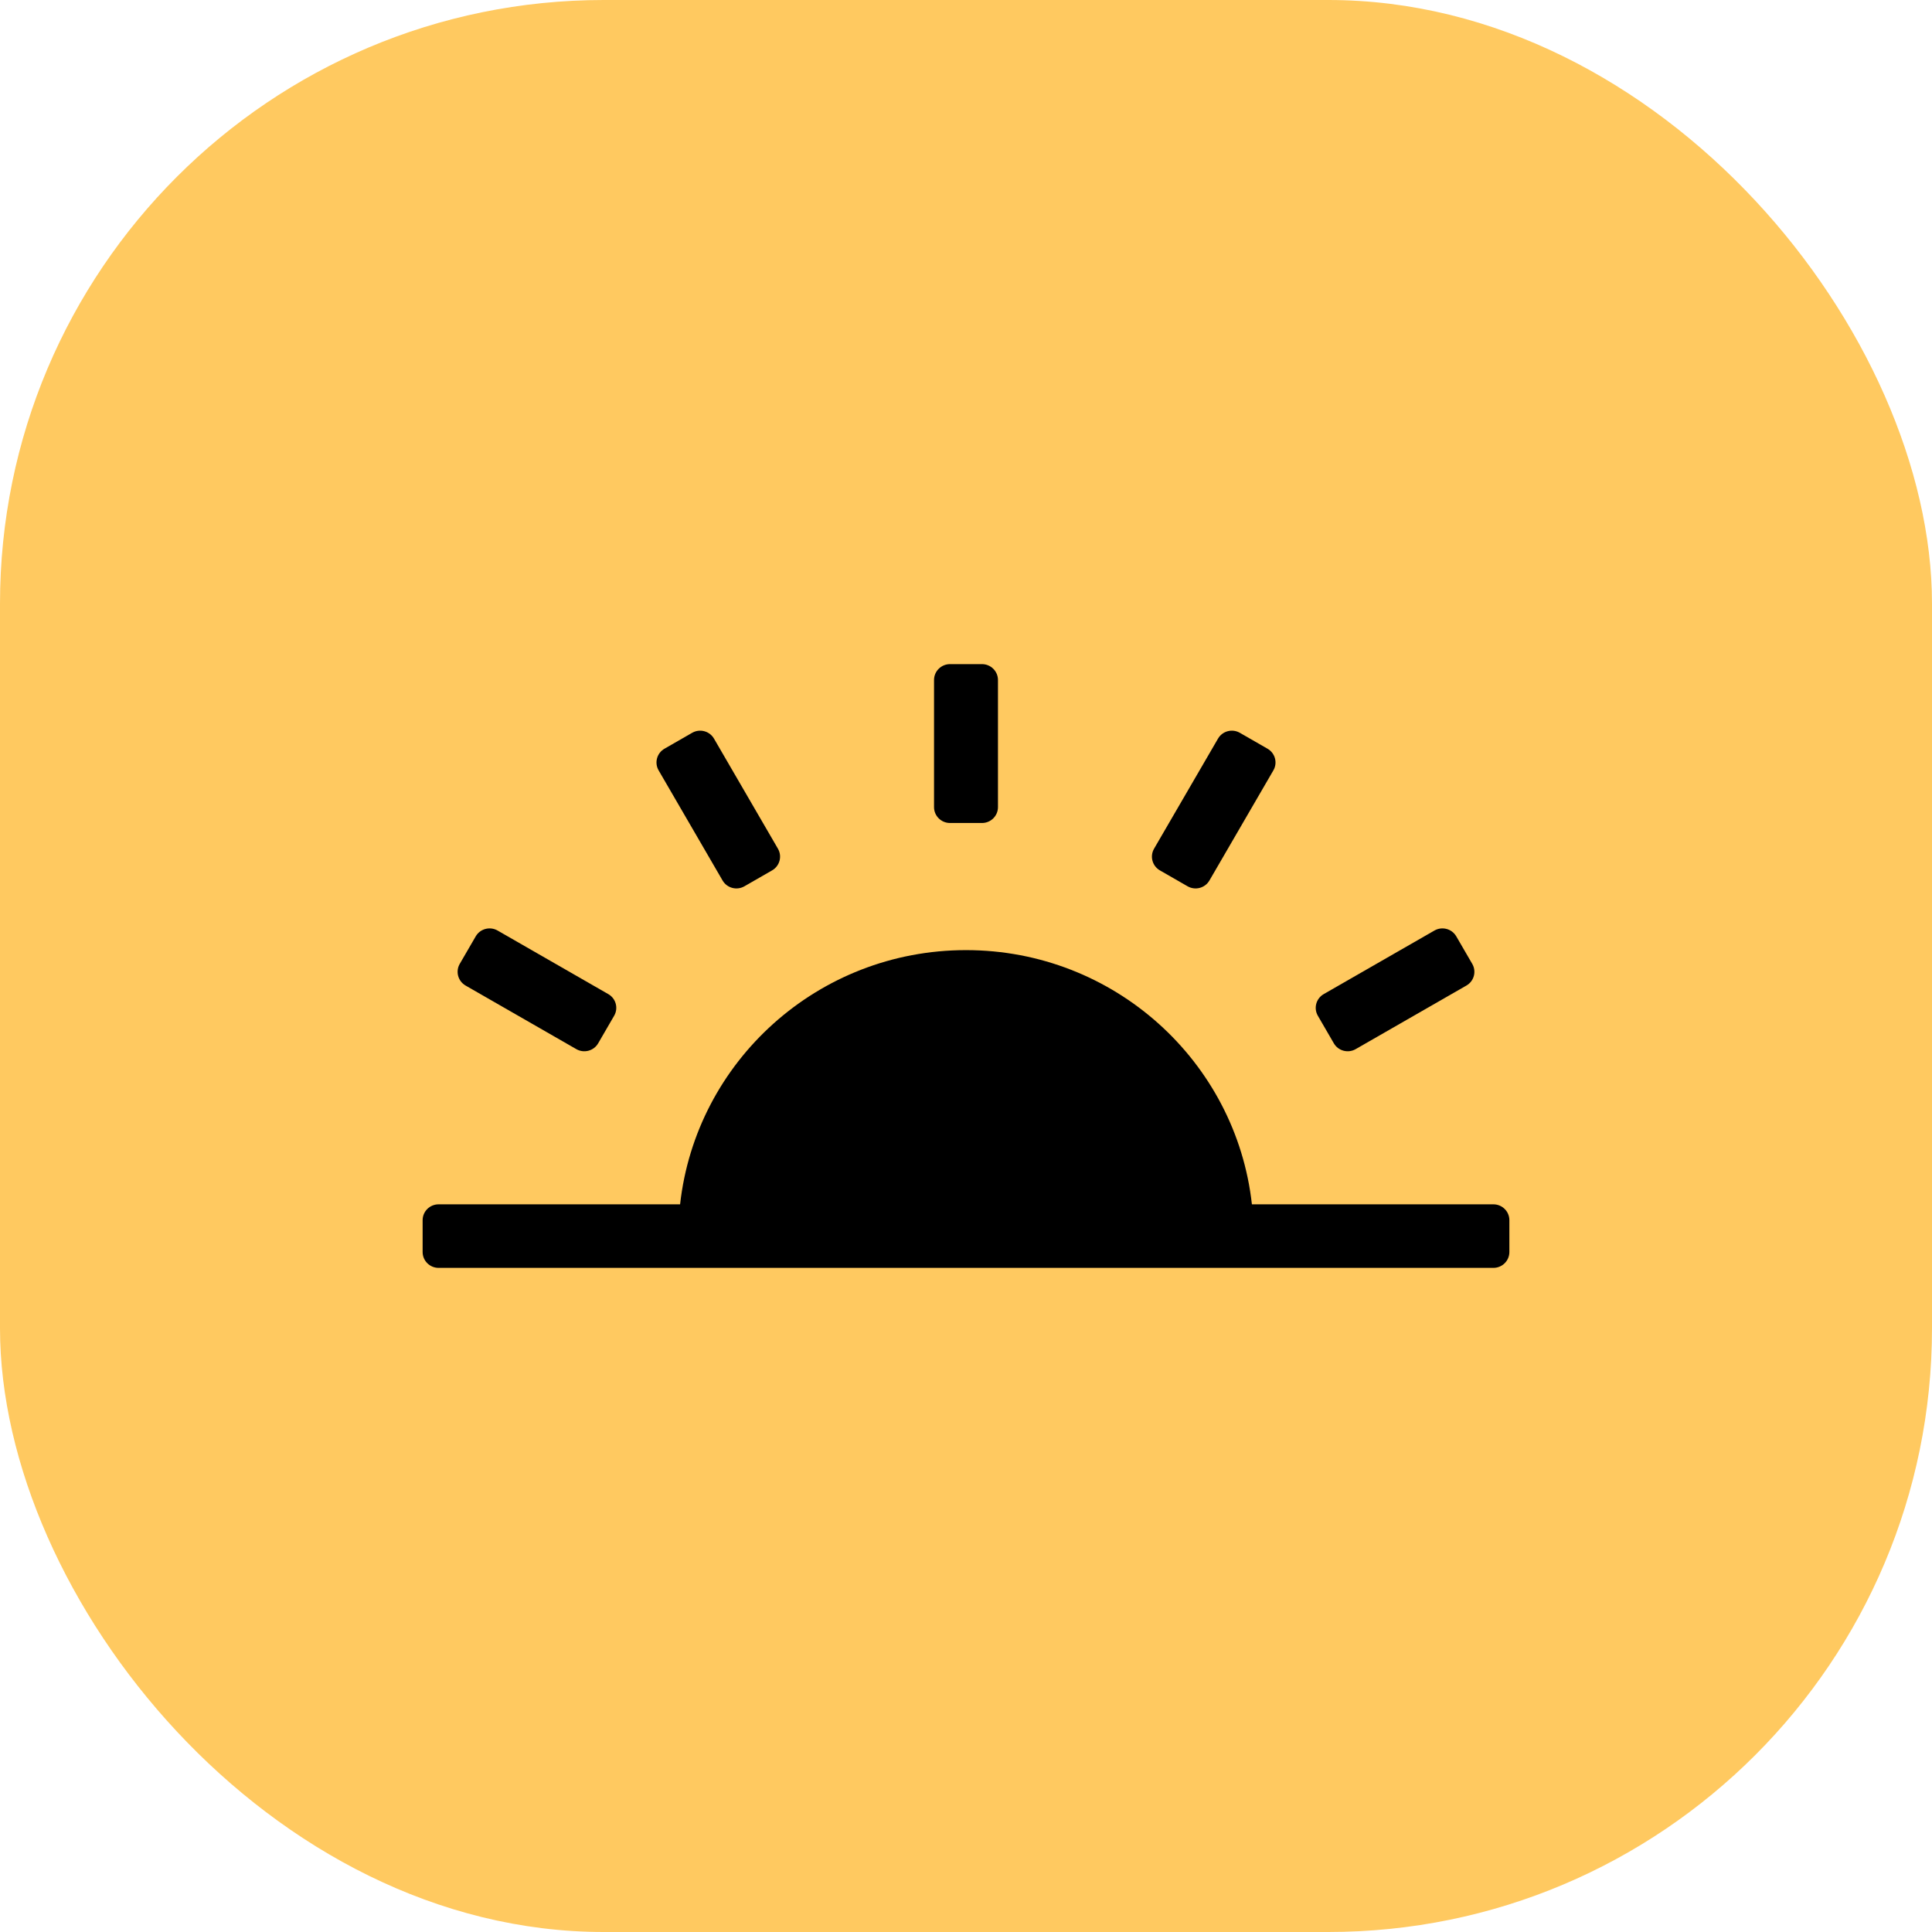 <?xml version="1.0" encoding="UTF-8"?> <svg xmlns="http://www.w3.org/2000/svg" width="64" height="64" viewBox="0 0 64 64" fill="none"><rect width="64" height="64" rx="20" fill="#FFC960"></rect><path fill-rule="evenodd" clip-rule="evenodd" d="M41.471 39.895C40.945 35.158 36.905 31.474 32 31.474C27.095 31.474 23.055 35.158 22.529 39.895H14.529C14.237 39.895 14 40.13 14 40.421V41.474C14 41.764 14.237 42 14.529 42H49.471C49.763 42 50 41.764 50 41.474V40.421C50 40.13 49.763 39.895 49.471 39.895H41.471V39.895ZM30.941 26.737C30.941 27.027 31.178 27.263 31.471 27.263H32.529C32.822 27.263 33.059 27.027 33.059 26.737V22.526C33.059 22.236 32.822 22 32.529 22H31.471C31.178 22 30.941 22.236 30.941 22.526V26.737ZM25.77 28.114L23.652 24.468C23.506 24.216 23.182 24.13 22.929 24.275L22.012 24.802C21.759 24.947 21.672 25.269 21.818 25.52L23.936 29.167C24.082 29.419 24.406 29.505 24.659 29.36L25.576 28.833C25.829 28.688 25.916 28.366 25.77 28.114ZM40.064 29.167L42.182 25.52C42.328 25.269 42.241 24.947 41.988 24.802L41.071 24.275C40.818 24.13 40.494 24.216 40.348 24.468L38.23 28.114C38.084 28.366 38.171 28.688 38.424 28.833L39.341 29.36C39.594 29.505 39.918 29.419 40.064 29.167ZM44.908 34.754L48.576 32.648C48.83 32.503 48.916 32.181 48.77 31.929L48.241 31.018C48.095 30.766 47.771 30.68 47.518 30.825L43.85 32.931C43.597 33.076 43.51 33.398 43.656 33.649L44.185 34.561C44.331 34.813 44.655 34.899 44.908 34.754ZM20.15 32.931L16.483 30.825C16.229 30.68 15.905 30.766 15.759 31.018L15.23 31.929C15.084 32.181 15.171 32.503 15.424 32.648L19.092 34.754C19.345 34.899 19.669 34.813 19.815 34.561L20.344 33.649C20.49 33.398 20.404 33.076 20.15 32.931Z" fill="black"></path></svg> 